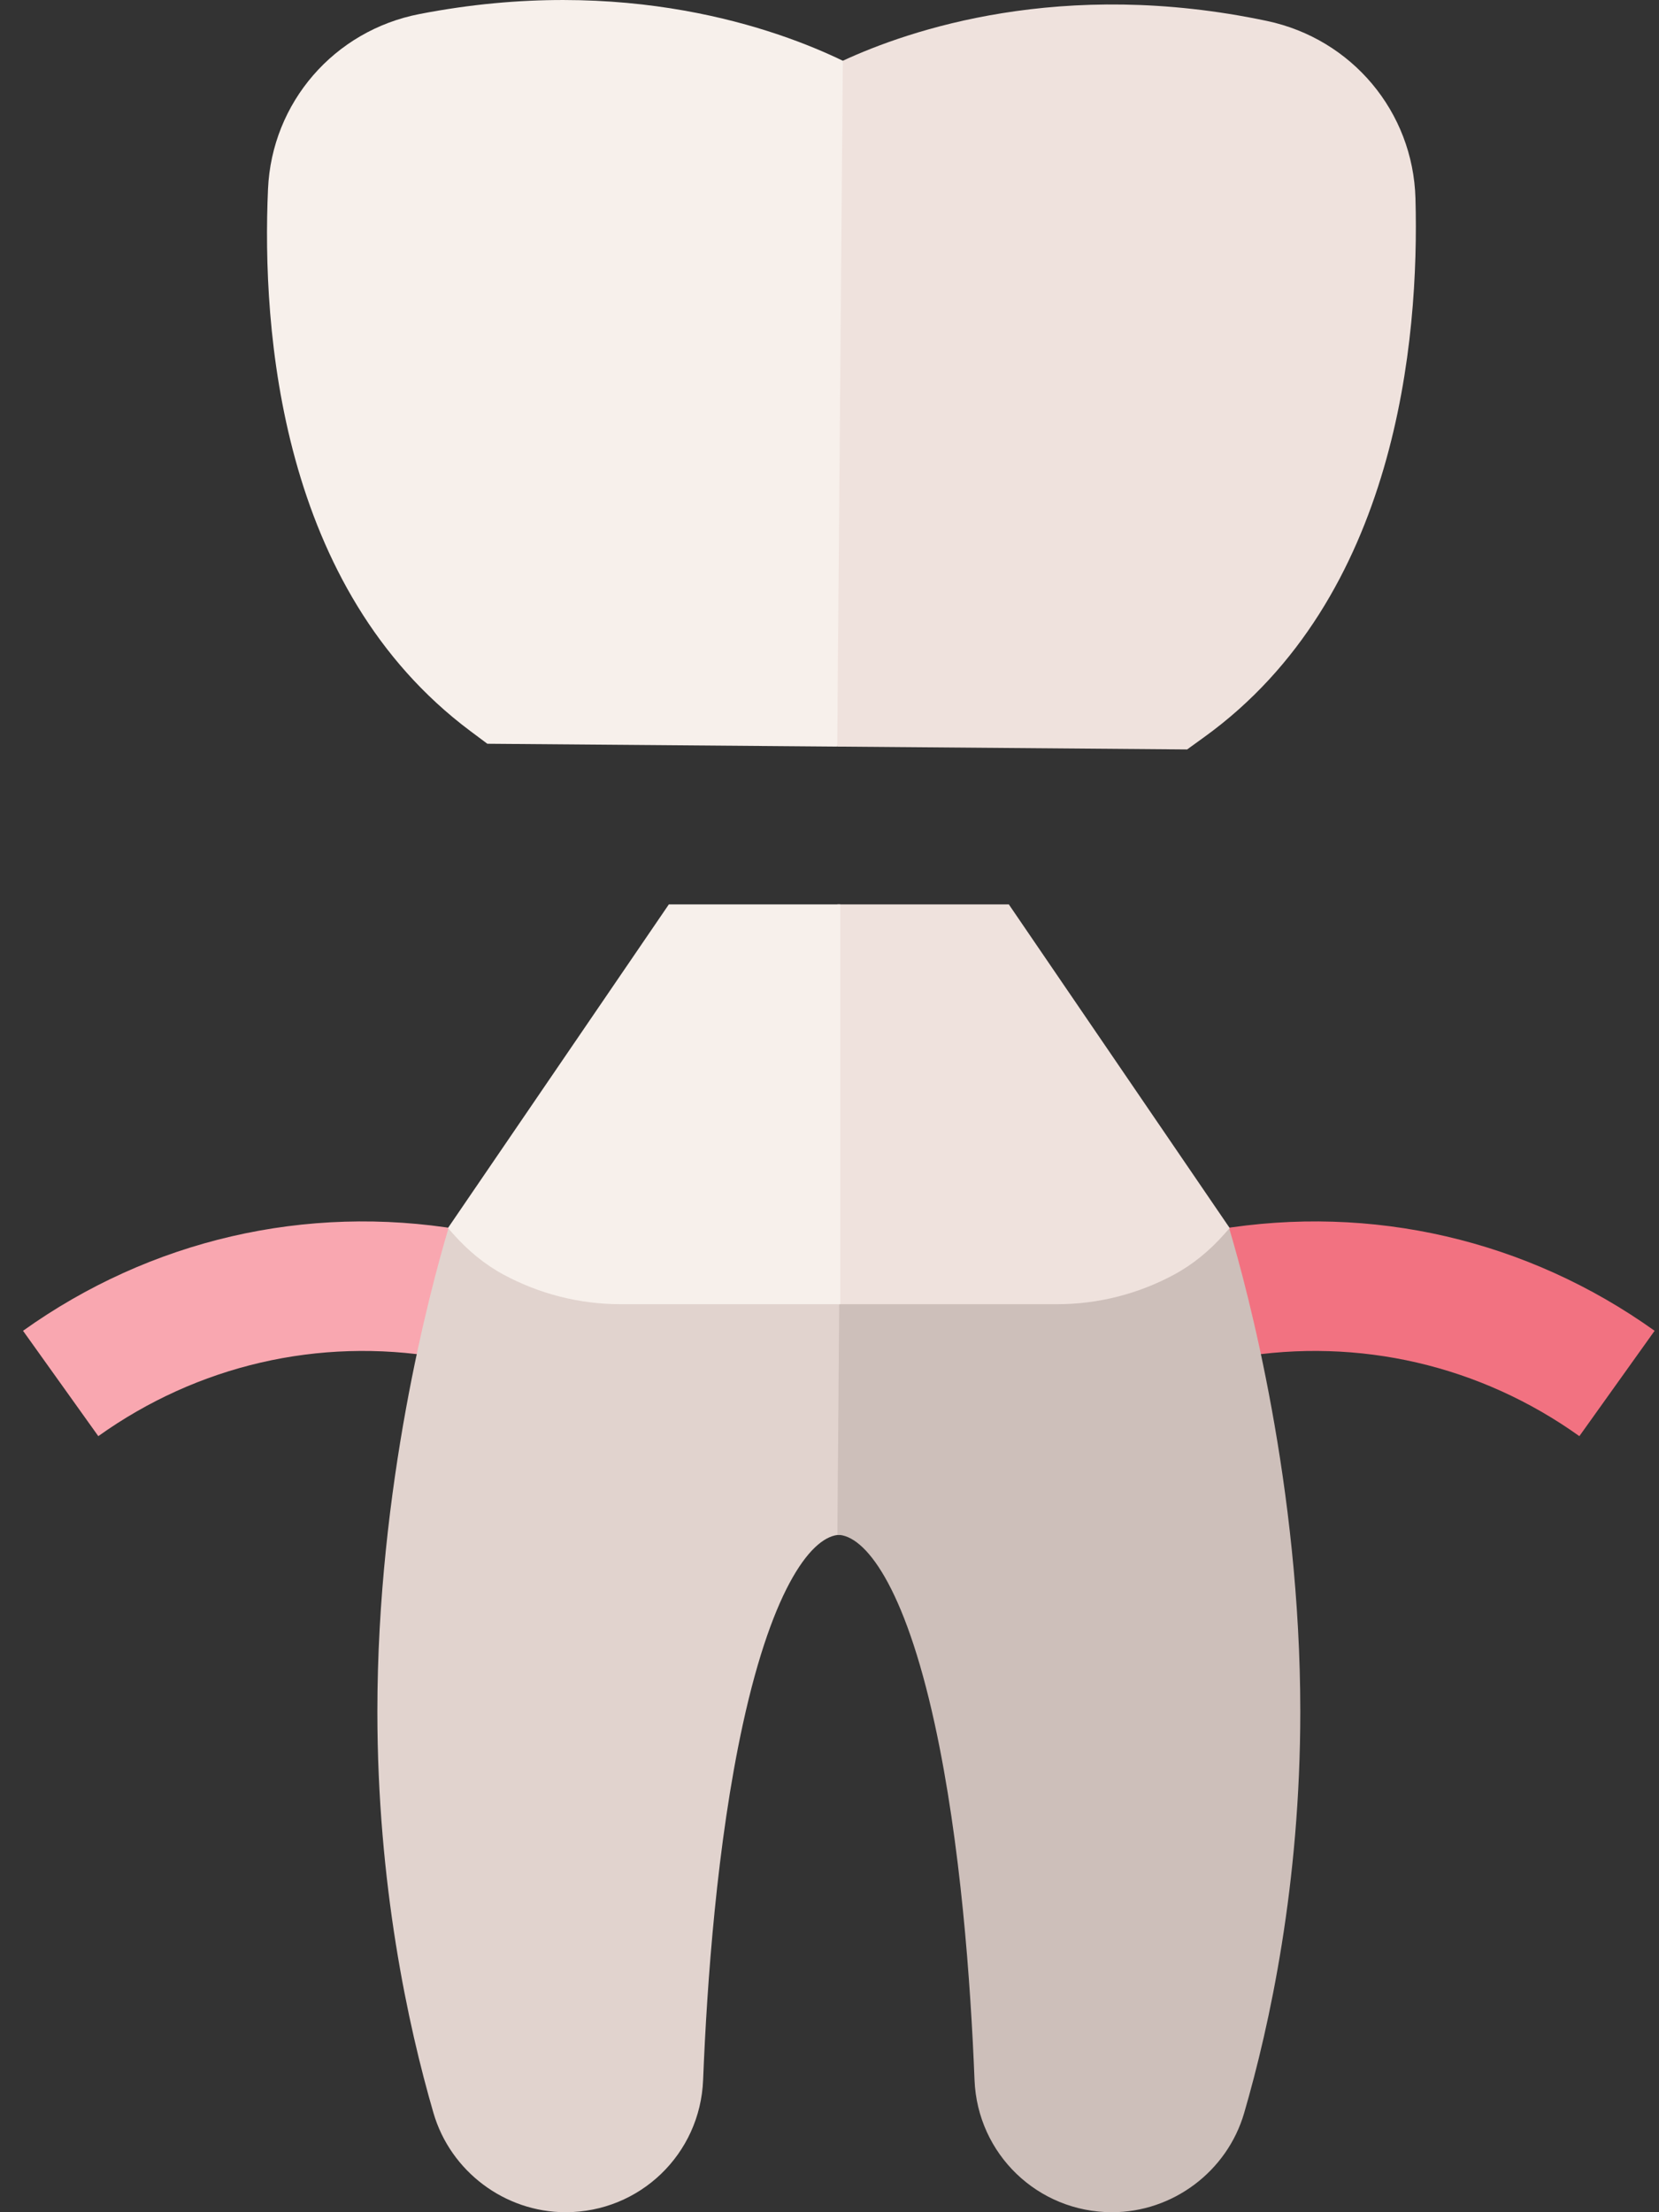 <svg width="60" height="80" viewBox="0 0 60 80" fill="none" xmlns="http://www.w3.org/2000/svg">
<rect x="0" y="0" width="60" height="80" fill="#333333" stroke="none"/>
<path d="M3.555 51.935L0.833 48.125C5.442 44.833 11.058 43.532 16.644 44.464L15.874 49.083C11.521 48.357 7.146 49.37 3.555 51.935Z" fill="#F9A7B0"/>
<path d="M51.192 7.173C51.105 4.045 48.896 1.407 45.819 0.757C38.384 -0.813 32.857 1.096 30.482 2.197C30.482 2.197 30.482 2.197 30.482 2.197L25.395 13.361L30.279 26.999L42.934 27.102L43.557 26.652C50.531 21.614 51.334 12.285 51.192 7.173Z" fill="#EFE2DD"/>
<path d="M15.17 0.508C12.083 1.107 9.831 3.709 9.693 6.835C9.467 11.944 10.118 21.284 17.009 26.436L17.625 26.896L30.28 26.999L30.482 2.197C28.125 1.057 22.629 -0.941 15.17 0.508Z" fill="#F7F0EB"/>
<path d="M57.12 51.935L59.841 48.125C55.232 44.833 49.617 43.532 44.03 44.464L44.8 49.083C49.153 48.357 53.528 49.37 57.12 51.935Z" fill="#F27281"/>
<path d="M16.224 44.402C15.543 46.682 13.648 53.764 13.648 61.897C13.648 68.126 14.751 73.228 15.677 76.411C16.292 78.524 18.257 80 20.456 80C23.139 80 25.323 77.899 25.429 75.218C25.568 71.721 25.929 66.649 26.867 62.35C27.968 57.302 29.408 55.503 30.389 55.503L32.909 42.434L16.224 44.402Z" fill="#E1D3CE"/>
<path d="M44.45 44.402C45.131 46.682 47.027 53.764 47.027 61.897C47.027 68.126 45.923 73.228 44.997 76.411C44.383 78.524 42.417 80 40.218 80C37.536 80 35.351 77.899 35.245 75.218C35.107 71.721 34.745 66.649 33.807 62.35C32.707 57.302 31.266 55.503 30.285 55.503L30.389 42.434L44.45 44.402Z" fill="#CDBFBA"/>
<path d="M44.278 44.629C43.76 45.215 43.153 45.721 42.464 46.093C41.175 46.789 39.719 47.163 38.247 47.163H30.285L28.724 39.365L30.285 32.705H36.485L44.473 44.409L44.278 44.629Z" fill="#EFE2DD"/>
<path d="M16.396 44.629C16.915 45.215 17.522 45.721 18.21 46.093C19.5 46.789 20.955 47.163 22.428 47.163H30.389V32.705H24.19L16.201 44.408L16.396 44.629Z" fill="#F7F0EB"/>
</svg>
